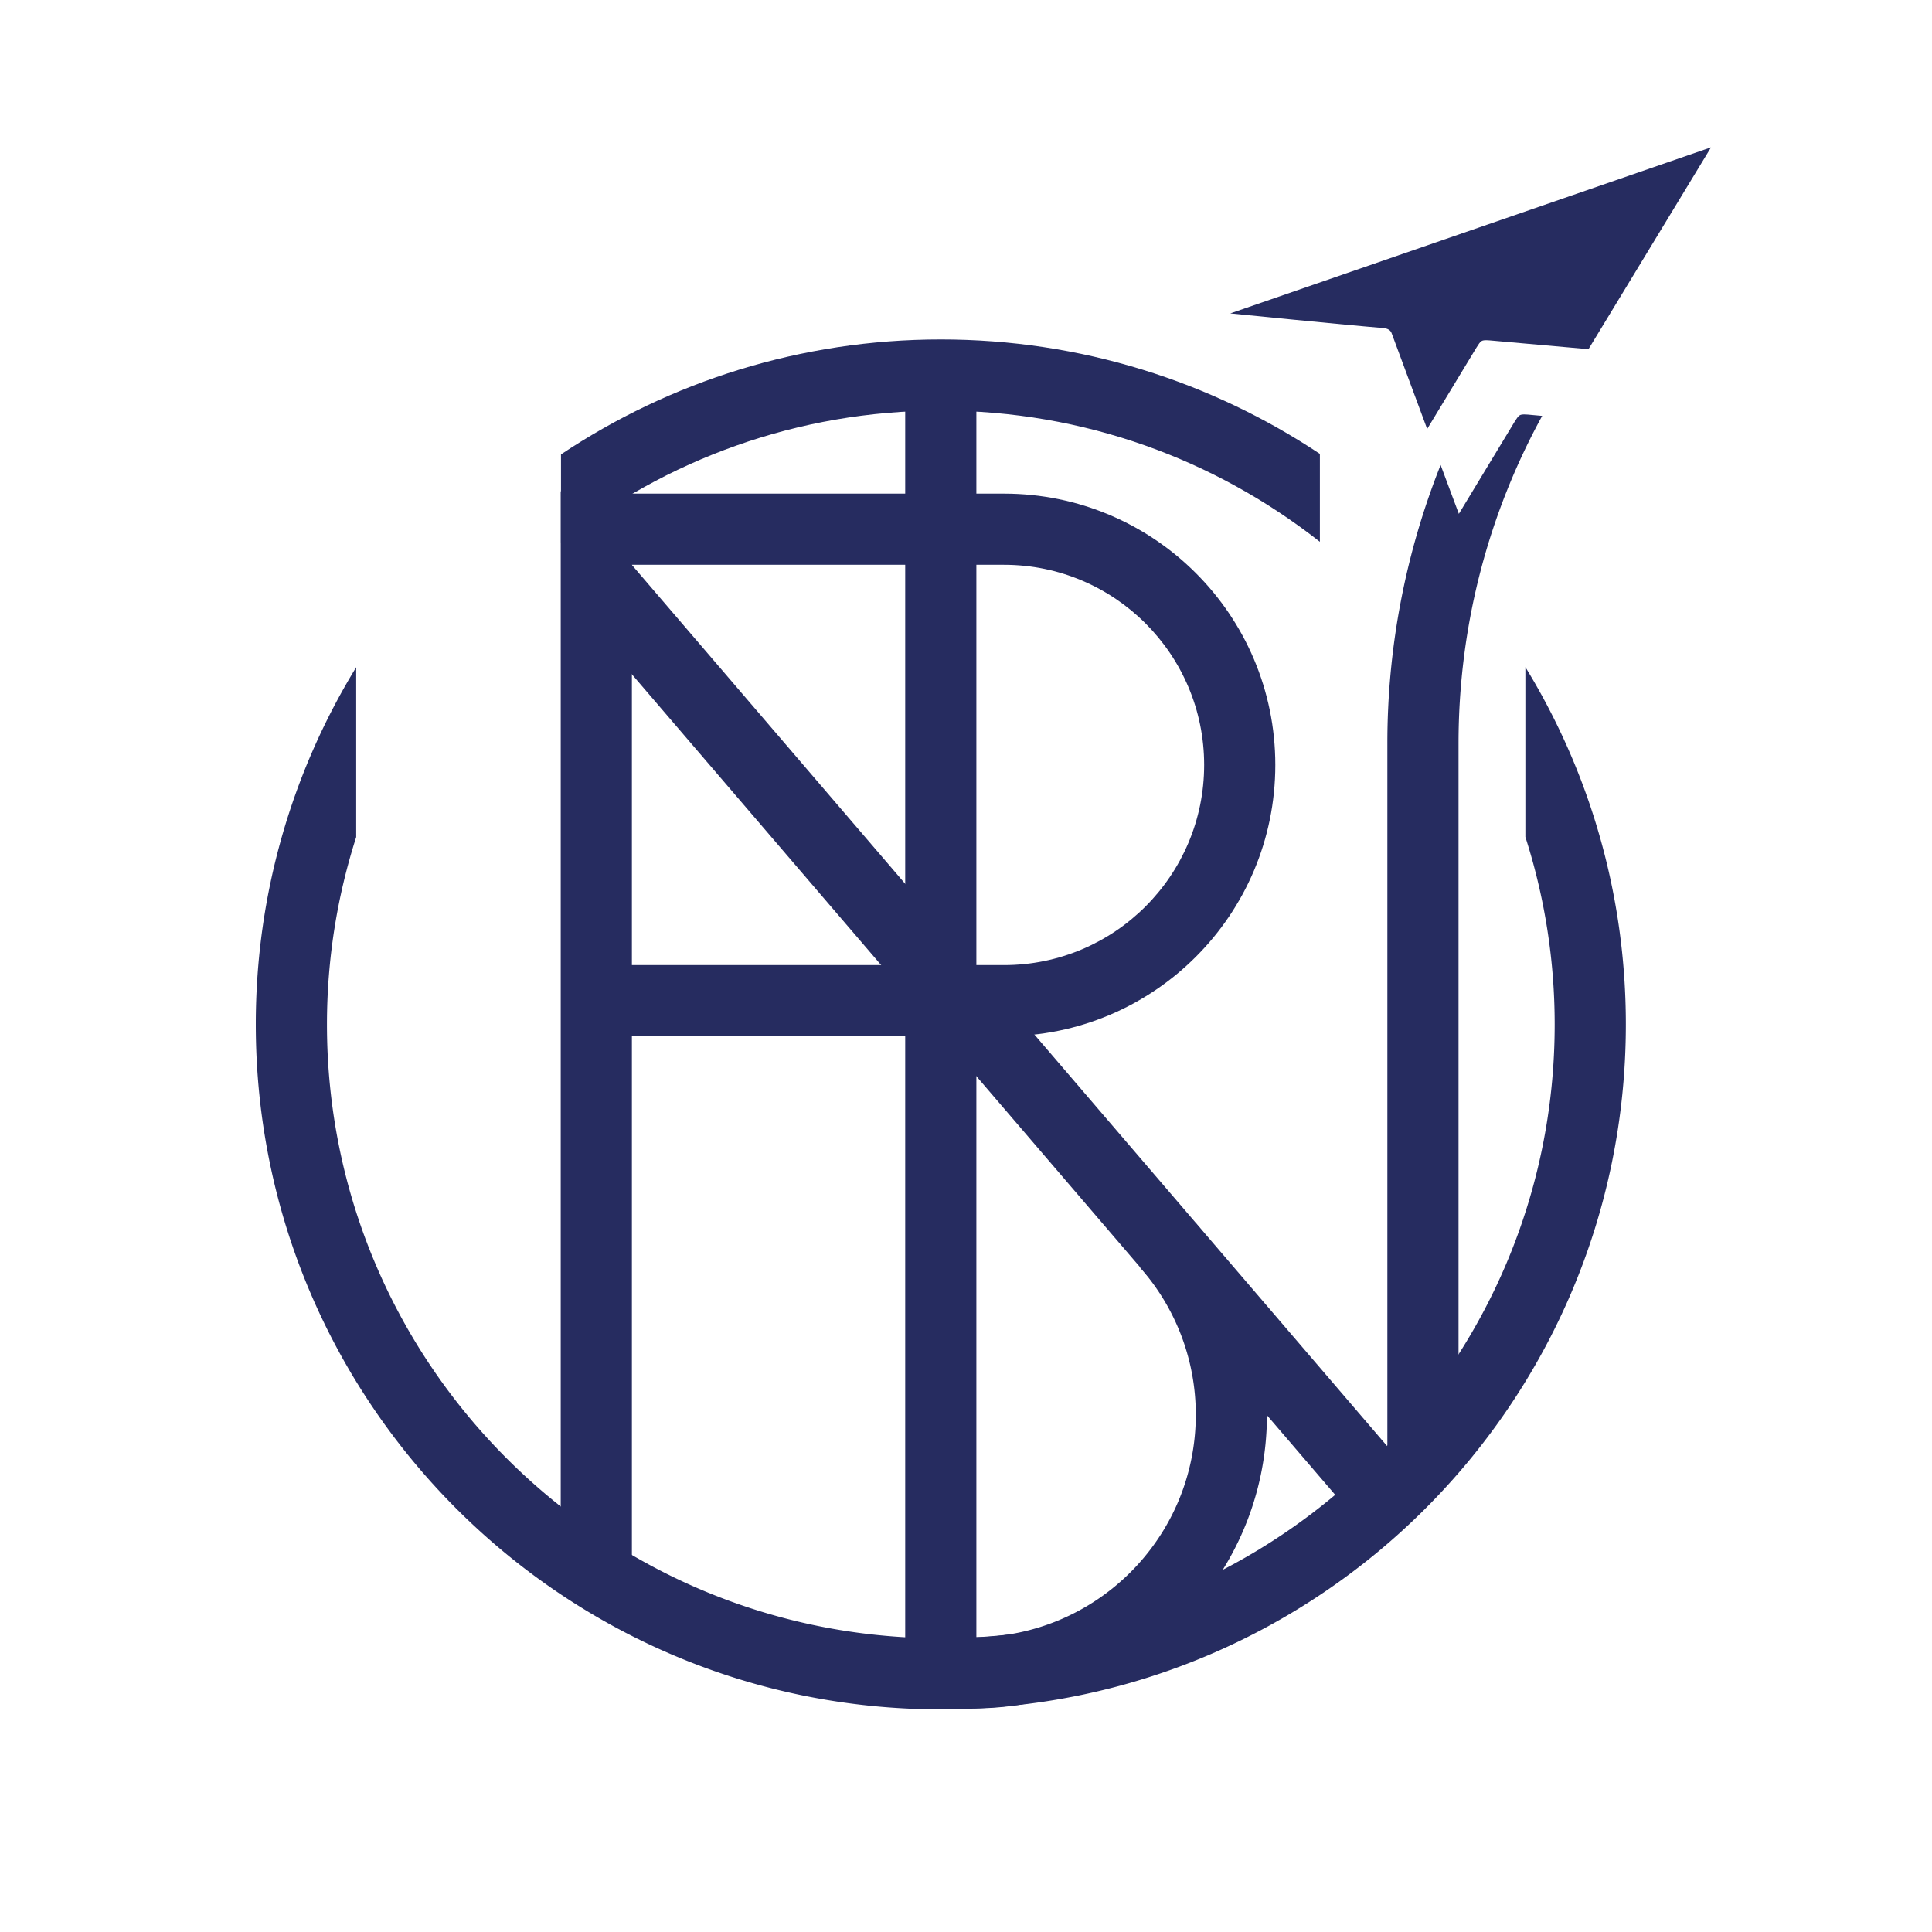 <?xml version="1.0" encoding="UTF-8"?>
<svg data-bbox="39.72 22.88 225.97 242.55" viewBox="0 0 300 300" xmlns="http://www.w3.org/2000/svg" data-type="color">
    <g>
        <path fill="#262c60" d="M98.12 76.29v170.69H87.07V76.29h11.05z" data-color="1"/>
        <path fill="#262c60" d="m96.468 85.796 123.875 144.527-8.39 7.19L88.078 92.988l8.39-7.191z" data-color="1"/>
        <path d="M236.86 103.61v26.35a95.29 95.29 0 0 1 4.55 29.11c0 52.64-42.68 95.32-95.32 95.32s-95.32-42.68-95.32-95.32c0-10.15 1.6-19.91 4.54-29.09v-26.37c-9.88 16.15-15.59 35.13-15.59 55.45 0 58.75 47.62 106.37 106.37 106.37s106.37-47.62 106.37-106.37c0-20.33-5.71-39.32-15.6-55.47Z" fill="#262c60" data-color="1"/>
        <path fill="#262c60" d="M151.61 60.22V262.3h-11.05V60.22h11.05z" data-color="1"/>
        <path d="M204.95 84.13V70.48c-16.86-11.22-37.09-17.77-58.86-17.77s-42.1 6.58-58.98 17.85v13.67c16.22-12.81 36.7-20.47 58.98-20.47s42.65 7.63 58.86 20.37Z" fill="#262c60" data-color="1"/>
        <path d="M223.7 72.2a116.804 116.804 0 0 0-8.27 43.25v118.84l11.05-13.81V115.46c0-18.44 4.71-35.78 12.99-50.88l-2.2-.2c-1.4-.09-1.36.02-2.09 1.12l-8.65 14.29-2.83-7.58Z" fill="#262c60" data-color="1"/>
        <path d="M191.06 48.67s18.46 1.85 23.63 2.26c.73.06 1.25.27 1.45.94l5.47 14.74 7.65-12.63c.72-1.11.69-1.22 2.08-1.12l15.32 1.36 19.03-31.34-74.63 25.78Z" fill="#262c60" data-color="1"/>
        <path d="M91.12 160.91h64.78c23.27 0 42.13-18.86 42.13-42.13s-18.86-42.13-42.13-42.13H92.02V87.7h63.88c17.17 0 31.08 13.92 31.08 31.08s-13.92 31.08-31.08 31.08H91.12v11.05Z" fill="#262c60" data-color="1"/>
        <path d="M177.05 196.84a34.436 34.436 0 0 1 8.63 22.85c0 19.07-15.46 34.54-34.54 34.54v11.05c25.18 0 45.59-20.41 45.59-45.59 0-11.37-4.16-21.77-11.05-29.76l-8.63 6.91Z" fill="#262c60" data-color="1"/>
    </g>
</svg>
